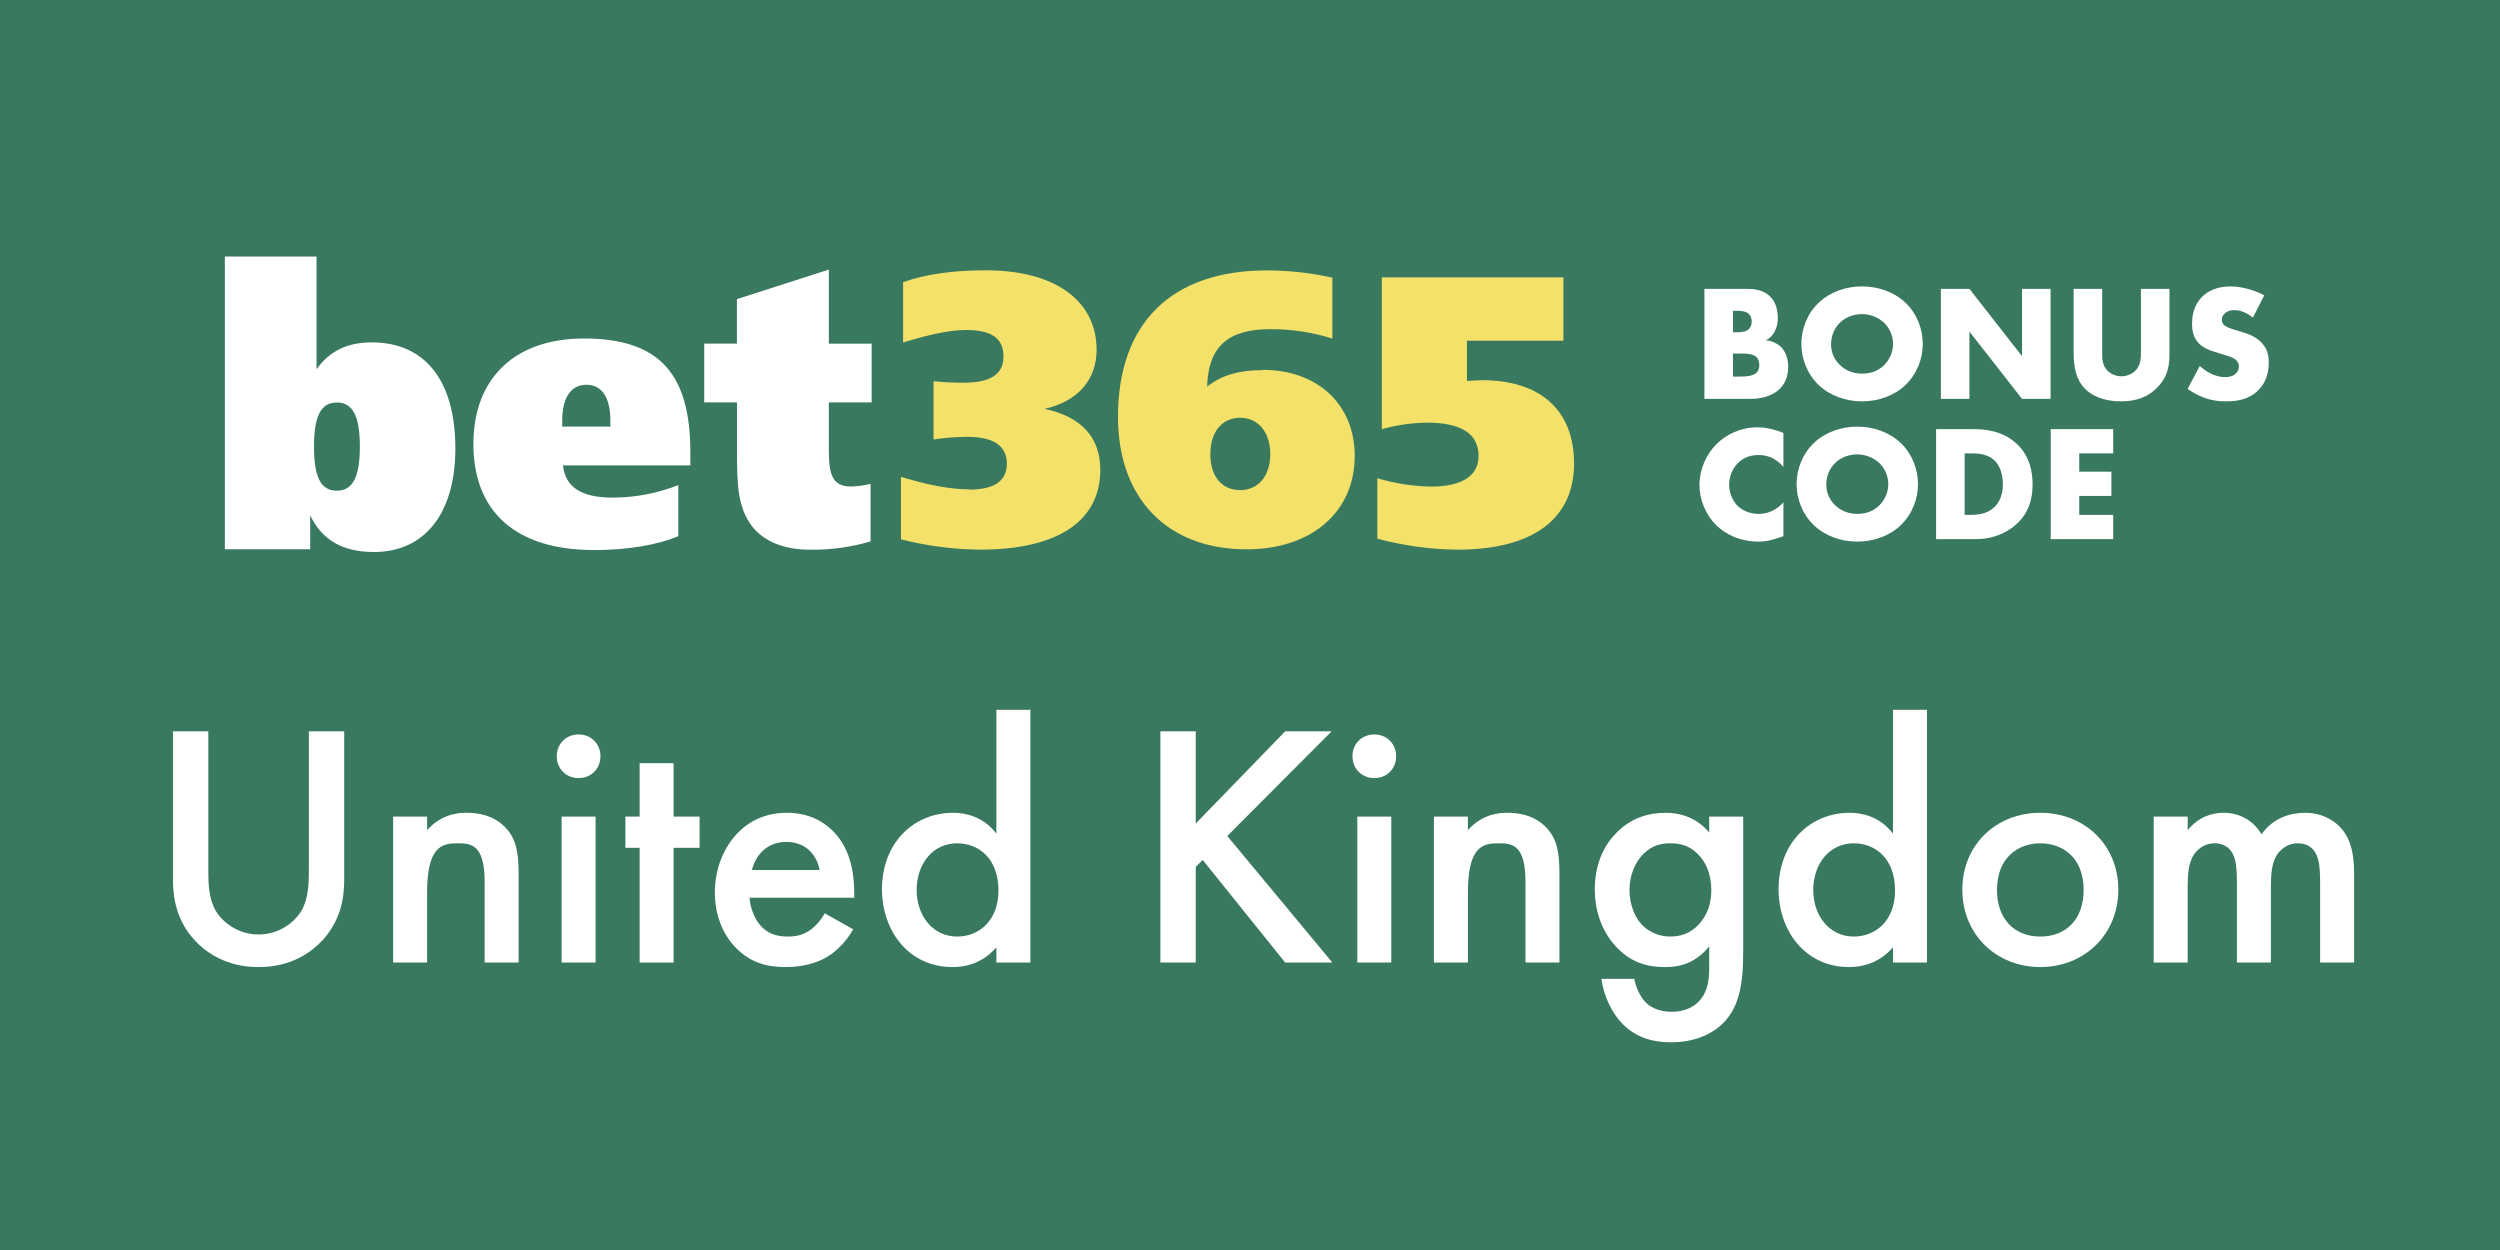 <svg viewBox="0 0 600 300" xmlns="http://www.w3.org/2000/svg"><path d="m0 0h600v300h-600z" fill="#38795f"/><g fill="#fff"><path d="m49.997 175.514v33.449c0 2.996.083 6.656 1.747 9.568 1.664 2.83 5.408 5.742 10.318 5.742s8.653-2.912 10.318-5.742c1.664-2.912 1.747-6.572 1.747-9.568v-33.449h8.487v35.696c0 4.409-.915 9.735-5.159 14.395-2.912 3.161-7.821 6.49-15.393 6.49s-12.481-3.329-15.393-6.49c-4.244-4.659-5.159-9.985-5.159-14.395v-35.696z"/><path d="m94.349 195.983h8.154v3.246c3.495-3.911 7.489-4.161 9.485-4.161 6.49 0 9.236 3.245 10.318 4.743 1.331 1.914 2.163 4.326 2.163 9.734v21.468h-8.154v-19.47c0-8.903-3.328-9.153-6.407-9.153-3.661 0-7.405.499-7.405 11.815v16.808h-8.154z"/><path d="m138.866 176.263c2.995 0 5.242 2.247 5.242 5.242s-2.247 5.242-5.242 5.242-5.242-2.247-5.242-5.242 2.247-5.242 5.242-5.242zm4.077 19.72v35.03h-8.154v-35.03z"/><path d="m161.664 203.472v27.541h-8.154v-27.541h-3.411v-7.489h3.411v-12.813h8.154v12.813h6.24v7.489z"/><path d="m204.766 223.026c-1.498 2.662-3.661 4.992-5.908 6.406-2.829 1.83-6.573 2.663-10.318 2.663-4.66 0-8.487-1.165-11.815-4.493s-5.159-8.154-5.159-13.396c0-5.408 1.914-10.65 5.575-14.395 2.912-2.912 6.74-4.743 11.732-4.743 5.575 0 9.153 2.413 11.233 4.577 4.493 4.659 4.909 11.149 4.909 14.811v.998h-25.128c.167 2.496 1.248 5.325 2.995 7.072 1.914 1.914 4.244 2.247 6.24 2.247 2.247 0 3.911-.499 5.575-1.747 1.414-1.082 2.496-2.496 3.245-3.828l6.823 3.828zm-8.071-14.229c-.333-1.914-1.248-3.578-2.496-4.743-1.082-.998-2.829-1.997-5.492-1.997-2.829 0-4.66 1.165-5.741 2.247-1.165 1.081-2.08 2.745-2.496 4.493z"/><path d="m239.132 170.356h8.154v60.657h-8.154v-3.661c-3.578 4.16-7.988 4.743-10.484 4.743-10.817 0-16.974-8.986-16.974-18.639 0-11.399 7.821-18.389 17.057-18.389 2.579 0 7.073.666 10.401 4.993v-29.705zm-19.137 43.268c0 6.074 3.828 11.149 9.735 11.149 5.159 0 9.901-3.745 9.901-11.066 0-7.655-4.743-11.316-9.901-11.316-5.908 0-9.735 4.992-9.735 11.233z"/><path d="m286.979 197.647 21.467-22.133h11.15l-25.045 25.129 25.211 30.37h-11.316l-19.803-24.629-1.664 1.664v22.965h-8.487v-55.499h8.487z"/><path d="m329.833 176.263c2.995 0 5.242 2.247 5.242 5.242s-2.247 5.242-5.242 5.242-5.242-2.247-5.242-5.242 2.247-5.242 5.242-5.242zm4.077 19.72v35.03h-8.154v-35.03z"/><path d="m344.145 195.983h8.154v3.246c3.495-3.911 7.489-4.161 9.486-4.161 6.49 0 9.236 3.245 10.318 4.743 1.331 1.914 2.163 4.326 2.163 9.734v21.468h-8.154v-19.47c0-8.903-3.328-9.153-6.407-9.153-3.661 0-7.405.499-7.405 11.815v16.808h-8.154v-35.03z"/><path d="m410.212 195.983h8.154v32.201c0 8.237-.915 14.145-5.741 18.223-2.247 1.83-5.908 3.744-11.649 3.744-4.077 0-8.154-.999-11.482-4.327-2.579-2.579-4.576-6.656-5.159-10.899h7.905c.333 1.913 1.331 4.16 2.579 5.491.998 1.081 2.995 2.413 6.324 2.413 3.411 0 5.408-1.332 6.407-2.33 2.663-2.579 2.663-6.24 2.663-8.82v-4.576c-3.744 4.743-8.321 4.993-10.65 4.993-4.493 0-8.237-1.249-11.566-4.743-3.162-3.328-5.242-8.071-5.242-13.896 0-6.407 2.413-10.816 5.159-13.562 3.495-3.578 7.655-4.826 11.898-4.826 3.495 0 7.405 1.165 10.401 4.743v-3.828zm-15.56 8.737c-2.08 1.913-3.578 5.159-3.578 8.903 0 3.494 1.331 6.906 3.495 8.819 1.498 1.331 3.744 2.33 6.24 2.33 2.579 0 4.826-.749 6.823-2.829 2.413-2.58 3.079-5.575 3.079-8.237 0-3.911-1.248-6.823-3.328-8.82-1.997-1.997-4.244-2.496-6.573-2.496-2.247 0-4.327.583-6.157 2.33z"/><path d="m454.314 170.356h8.154v60.657h-8.154v-3.661c-3.578 4.16-7.988 4.743-10.484 4.743-10.817 0-16.974-8.986-16.974-18.639 0-11.399 7.821-18.389 17.057-18.389 2.579 0 7.073.666 10.401 4.993v-29.705zm-19.137 43.268c0 6.074 3.827 11.149 9.735 11.149 5.159 0 9.901-3.745 9.901-11.066 0-7.655-4.743-11.316-9.901-11.316-5.908 0-9.735 4.992-9.735 11.233z"/><path d="m508.401 213.539c0 10.734-8.154 18.556-18.721 18.556s-18.721-7.821-18.721-18.556c0-10.816 8.154-18.472 18.721-18.472s18.721 7.655 18.721 18.472zm-8.321.084c0-7.988-5.242-11.233-10.401-11.233s-10.401 3.245-10.401 11.233c0 6.739 3.994 11.149 10.401 11.149s10.401-4.41 10.401-11.149z"/><path d="m516.891 195.983h8.154v3.246c2.746-3.329 5.991-4.161 8.653-4.161 3.661 0 7.073 1.747 9.069 5.159 2.912-4.16 7.322-5.159 10.401-5.159 4.244 0 7.988 1.997 9.985 5.492.666 1.165 1.831 3.744 1.831 8.819v21.634h-8.154v-19.304c0-3.911-.416-5.492-.749-6.24-.499-1.332-1.747-3.079-4.66-3.079-1.997 0-3.744 1.082-4.826 2.579-1.415 1.997-1.581 4.992-1.581 7.988v18.056h-8.154v-19.304c0-3.911-.416-5.492-.749-6.24-.499-1.332-1.747-3.079-4.66-3.079-1.997 0-3.744 1.082-4.826 2.579-1.415 1.997-1.581 4.992-1.581 7.988v18.056h-8.154v-35.03z"/></g><path d="m232.534 117.51c6 0 9.11-2 9.11-6.25s-3.22-6.42-9.47-6.42c-2.719.011-5.433.225-8.12.64v-14c2.371.263 4.755.387 7.14.37 6.43 0 9.64-1.93 9.64-6.32s-2.93-6.33-9-6.33c-3.94 0-8.93 1.11-15.09 3v-14.48c5.46-1.94 12.06-2.85 19.82-2.85 16.89 0 26.62 7.44 26.62 19.11 0 7.16-4.55 12.39-12.5 14.14 8.84 1.85 13.39 6.9 13.39 14.62 0 12.11-9.9 19.17-28.84 19.17-6.409-.059-12.788-.888-19-2.47v-15c6.35 1.93 11.7 3 16.35 3zm70.45-28.75c13.31 0 22.15 8.36 22.15 20.66 0 13.24-10.1 22.42-26 22.42-18.76 0-30.82-12-30.82-31.78 0-22.5 12.78-35.17 35.82-35.17 5.258.021 10.498.608 15.63 1.75v14.62c-4.816-1.522-9.839-2.284-14.89-2.26-10.17 0-14.92 4.22-15.16 13.78 3.77-2.92 7.87-3.94 13.3-3.94zm1.88 20.24c0-5.33-2.95-8.73-7.23-8.73s-7.15 3.3-7.15 8.74 2.86 8.62 7.15 8.62 7.23-3.33 7.23-8.63zm26.87-42.44h43.49v15.22h-23.15v9.64c1.86-.09 3.14-.18 3.55-.18 14.36 0 22.15 7.46 22.15 20 0 13-9.48 20.68-28 20.68-6.489-.073-12.942-.96-19.21-2.64v-14.5c4.179 1.248 8.509 1.921 12.87 2 7.48 0 11.42-2.59 11.42-7.35 0-5.31-4.11-8-12.5-8-3.624.073-7.225.597-10.72 1.56v-36.46z" fill="#f3e16a"/><g fill="#fff"><path d="m53.964 61.56h22v27.07c3.13-4.4 7.43-6.46 13.25-6.46 12.81 0 20.07 9.18 20.07 25.48 0 15.56-7.35 24.83-19.53 24.83-7.43 0-12.45-2.81-15.31-8.81v8.15h-20.48zm21.4 45.62c0 7.13 1.52 10.59 5.46 10.59s5.54-3.46 5.54-10.59-1.59-10.58-5.53-10.58-5.47 3.49-5.47 10.58zm90.29 4.51h-30.54c.54 5.25 4.48 7.74 11.92 7.74 5.394-.013 10.738-1.03 15.76-3v12.26c-5.11 2.12-12.09 3.32-20.24 3.32-18.81 0-28.94-9.22-28.94-25.44 0-15.85 10-25.33 26.53-25.33 18.38 0 25.54 8.75 25.54 27.36v3.13zm-19.17-9.31v-1.47c0-5.44-2-8.57-5.74-8.57s-5.81 3.13-5.81 8.66v1.38zm62.71-19.9v14.1h-10.27v11.52c0 5.9.91 8.66 5.32 8.66 1.583-.035 3.157-.253 4.69-.65v13.82c-4.73 1.402-9.647 2.077-14.58 2-6.21 0-11-2-13.78-5.53-3.61-4.62-3.69-10.41-3.69-18.16v-11.67h-7.87v-14.1h7.84v-10.68l22.07-7.09v17.78z"/><path d="m409.06 95.731v-26.4h10.212c1.899 0 4.156.277 5.779 2.059.91.989 1.623 2.612 1.623 4.947 0 1.148-.198 2.138-.752 3.246-.554 1.029-1.148 1.623-2.137 2.059 1.385.158 2.771.791 3.602 1.582 1.069 1.029 1.781 2.732 1.781 4.83 0 2.493-.95 4.195-1.939 5.185-1.425 1.464-3.918 2.493-7.164 2.493h-11.004zm6.848-15.99h1.267c.712 0 1.9-.079 2.612-.832.436-.435.633-1.146.633-1.74 0-.674-.237-1.346-.633-1.781-.435-.436-1.267-.792-2.612-.792h-1.267v5.146zm0 10.647h1.544c1.9 0 3.483-.198 4.235-1.069.317-.355.554-.949.554-1.701 0-.832-.277-1.504-.673-1.9-.831-.831-2.533-.871-4.235-.871h-1.425v5.542z"/><path d="m457.307 92.406c-2.691 2.572-6.491 3.918-10.41 3.918s-7.719-1.346-10.41-3.918c-2.81-2.691-4.156-6.373-4.156-9.855 0-3.523 1.346-7.244 4.156-9.896 2.691-2.573 6.491-3.919 10.41-3.919s7.718 1.346 10.41 3.919c2.81 2.651 4.156 6.372 4.156 9.896 0 3.482-1.346 7.164-4.156 9.855zm-15.753-14.922c-1.425 1.385-2.098 3.324-2.098 5.185 0 2.335 1.108 3.958 2.098 4.908 1.267 1.228 3.048 2.098 5.344 2.098 2.335 0 4.077-.831 5.304-2.058 1.227-1.228 2.137-3.049 2.137-5.066 0-2.059-.91-3.879-2.137-5.066-1.464-1.386-3.483-2.098-5.304-2.098-1.9 0-3.919.672-5.344 2.098z"/><path d="m465.813 95.731v-26.4h6.848l12.626 16.149v-16.149h6.848v26.4h-6.848l-12.626-16.148v16.148z"/><path d="m504.52 69.33v15.635c0 1.108.04 2.811 1.346 4.076.792.753 2.059 1.268 3.246 1.268s2.415-.475 3.167-1.148c1.583-1.385 1.544-3.324 1.544-4.789v-15.041h6.848v15.16c0 2.771-.119 5.66-2.969 8.549-2.216 2.256-4.987 3.285-8.708 3.285-4.156 0-7.125-1.424-8.748-3.166-2.295-2.494-2.573-5.857-2.573-8.668v-15.16h6.848z"/><path d="m527.949 87.815c1.464 1.386 3.681 2.691 6.056 2.691 1.385 0 2.216-.436 2.652-.91.396-.396.673-.989.673-1.662 0-.515-.198-1.108-.752-1.584-.673-.594-1.702-.87-3.404-1.385l-1.781-.555c-1.108-.355-2.731-.949-3.8-2.137-1.346-1.465-1.504-3.324-1.504-4.671 0-3.245 1.267-5.225 2.415-6.372 1.346-1.346 3.562-2.494 6.769-2.494 2.612 0 5.66.832 8.154 2.138l-2.731 5.343c-2.058-1.622-3.602-1.781-4.512-1.781-.673 0-1.583.159-2.256.793-.396.395-.673.83-.673 1.424 0 .476.079.832.356 1.188.198.238.673.713 2.296 1.188l2.098.634c1.663.515 3.404 1.108 4.79 2.612 1.346 1.425 1.702 2.889 1.702 4.71 0 2.415-.594 4.75-2.494 6.649-2.256 2.256-4.987 2.691-7.797 2.691-1.663 0-3.246-.158-5.185-.87-.436-.159-2.098-.792-3.998-2.099l2.929-5.541z"/><path d="m428.02 128.679c-2.731.989-4.235 1.306-5.937 1.306-4.591 0-8.035-1.82-10.212-3.957-2.573-2.573-3.998-6.176-3.998-9.619 0-3.76 1.623-7.322 3.998-9.736 2.335-2.375 5.858-4.117 9.975-4.117 1.267 0 3.325.198 6.174 1.346v8.193c-2.216-2.73-4.829-2.889-5.977-2.889-1.979 0-3.483.594-4.75 1.741-1.623 1.504-2.295 3.562-2.295 5.423 0 1.82.752 3.84 2.137 5.146 1.148 1.068 2.969 1.82 4.908 1.82 1.029 0 3.562-.118 5.977-2.771z"/><path d="m456.159 126.067c-2.691 2.572-6.491 3.918-10.41 3.918s-7.718-1.346-10.41-3.918c-2.81-2.691-4.156-6.373-4.156-9.855 0-3.523 1.346-7.244 4.156-9.896 2.691-2.573 6.491-3.919 10.41-3.919s7.719 1.346 10.41 3.919c2.81 2.651 4.156 6.372 4.156 9.896 0 3.482-1.346 7.164-4.156 9.855zm-15.753-14.922c-1.425 1.385-2.098 3.324-2.098 5.185 0 2.335 1.108 3.958 2.098 4.908 1.267 1.228 3.048 2.098 5.343 2.098 2.335 0 4.077-.831 5.304-2.058 1.227-1.228 2.137-3.049 2.137-5.066 0-2.059-.91-3.879-2.137-5.066-1.464-1.386-3.483-2.098-5.304-2.098-1.899 0-3.918.672-5.343 2.098z"/><path d="m464.665 129.391v-26.4h8.985c2.652 0 7.085.356 10.489 3.642 3.087 2.969 3.681 6.769 3.681 9.618 0 3.483-.871 6.57-3.443 9.144-2.098 2.098-5.621 3.997-10.133 3.997h-9.579zm6.848-5.818h1.385c1.663 0 3.998-.158 5.779-1.899.871-.831 2.019-2.493 2.019-5.423 0-2.454-.752-4.552-2.059-5.779-1.623-1.504-3.76-1.662-5.462-1.662h-1.663v14.764z"/><path d="m507.173 108.809h-8.154v4.394h7.718v5.819h-7.718v4.551h8.154v5.818h-15.001v-26.4h15.001z"/></g></svg>